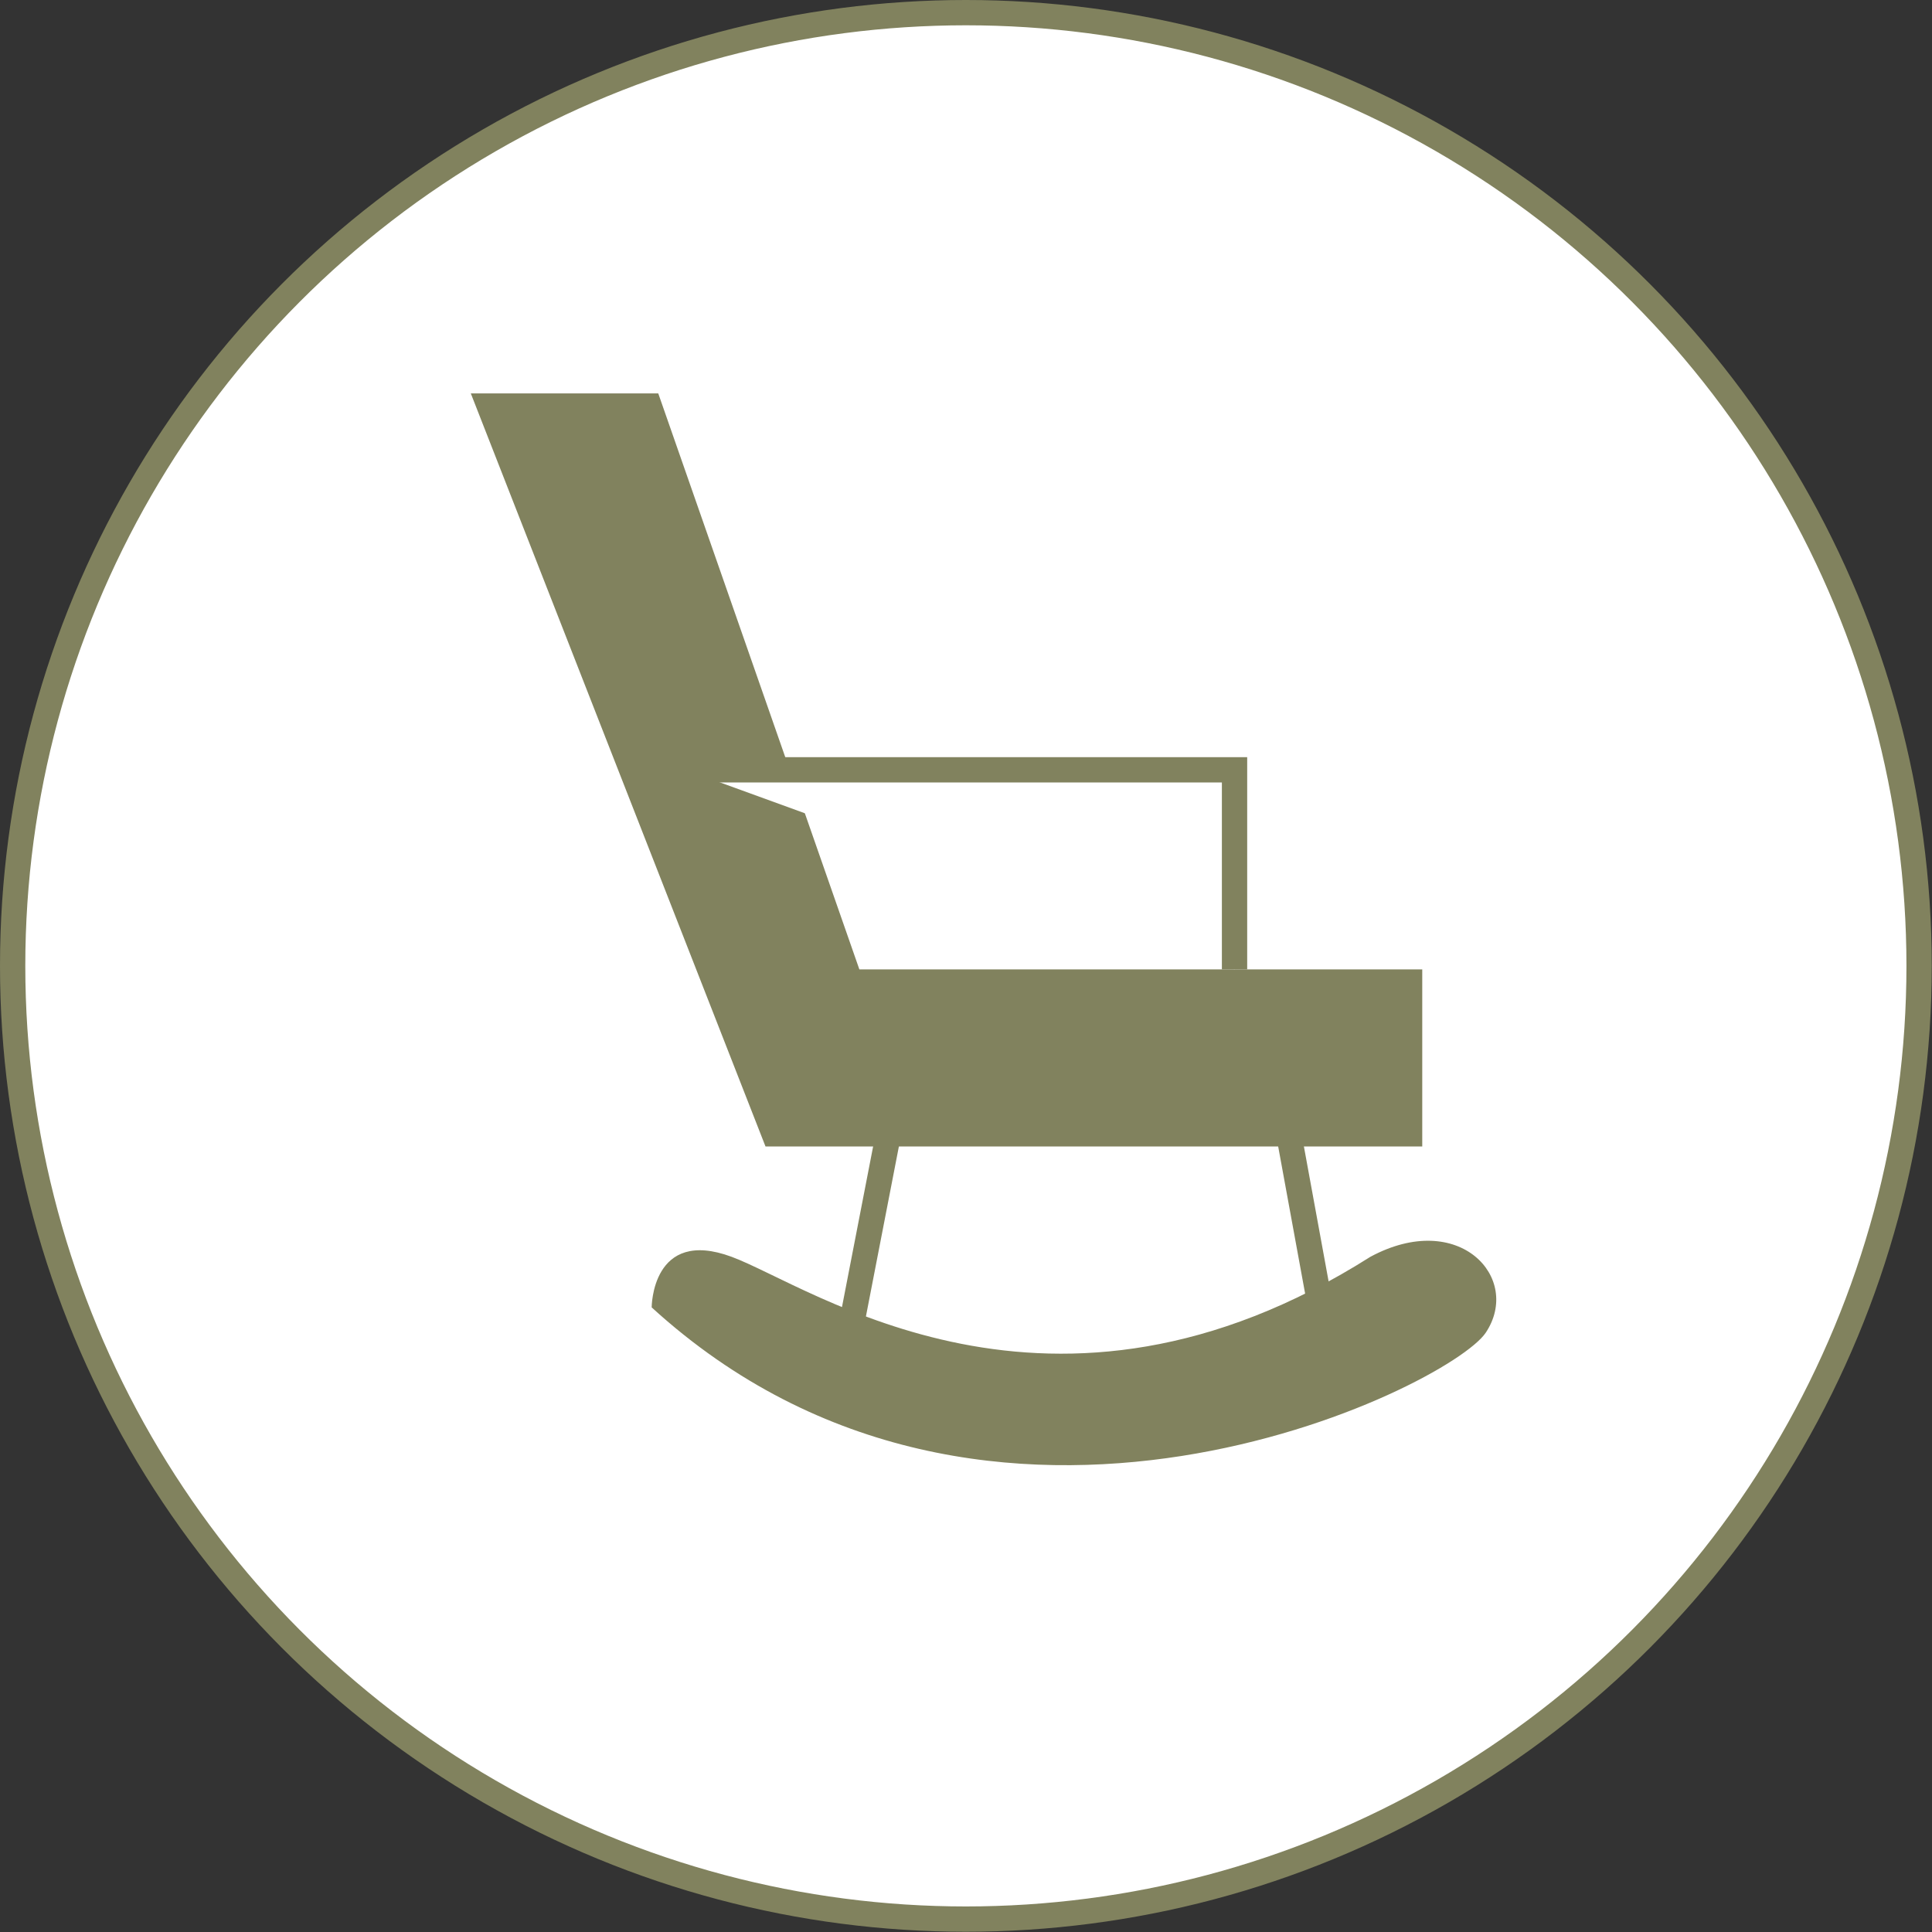 <svg xmlns="http://www.w3.org/2000/svg" viewBox="0 0 76.37 76.37"><rect x="0" y="0" width="76.37" height="76.37" fill="#333333" stroke="none"/><defs><style>.cls-1{fill:#fff;stroke:#81825e;stroke-miterlimit:10;}.cls-2{fill:#81825e;}</style></defs><g id="Layer_2" data-name="Layer 2"><g id="Layer_1-2" data-name="Layer 1"><circle class="cls-1" cx="38.18" cy="38.18" r="37.68"/><polygon class="cls-2" points="18.61 15.55 26.02 15.55 33.97 38.32 56.22 38.32 56.22 45.32 30.26 45.32 18.61 15.55"/><polyline class="cls-1" points="27.09 30.43 48.8 30.43 48.8 38.32"/><path class="cls-2" d="M25.76,51.68s0-3.17,3.16-2,12.62,8,25.25,0c3.51-1.89,6,.84,4.56,3S39.09,63.85,25.76,51.68Z"/><line class="cls-1" x1="35.3" y1="43.89" x2="33.44" y2="53.48"/><line class="cls-1" x1="50.77" y1="43.88" x2="52.53" y2="53.49"/></g></g></svg>
